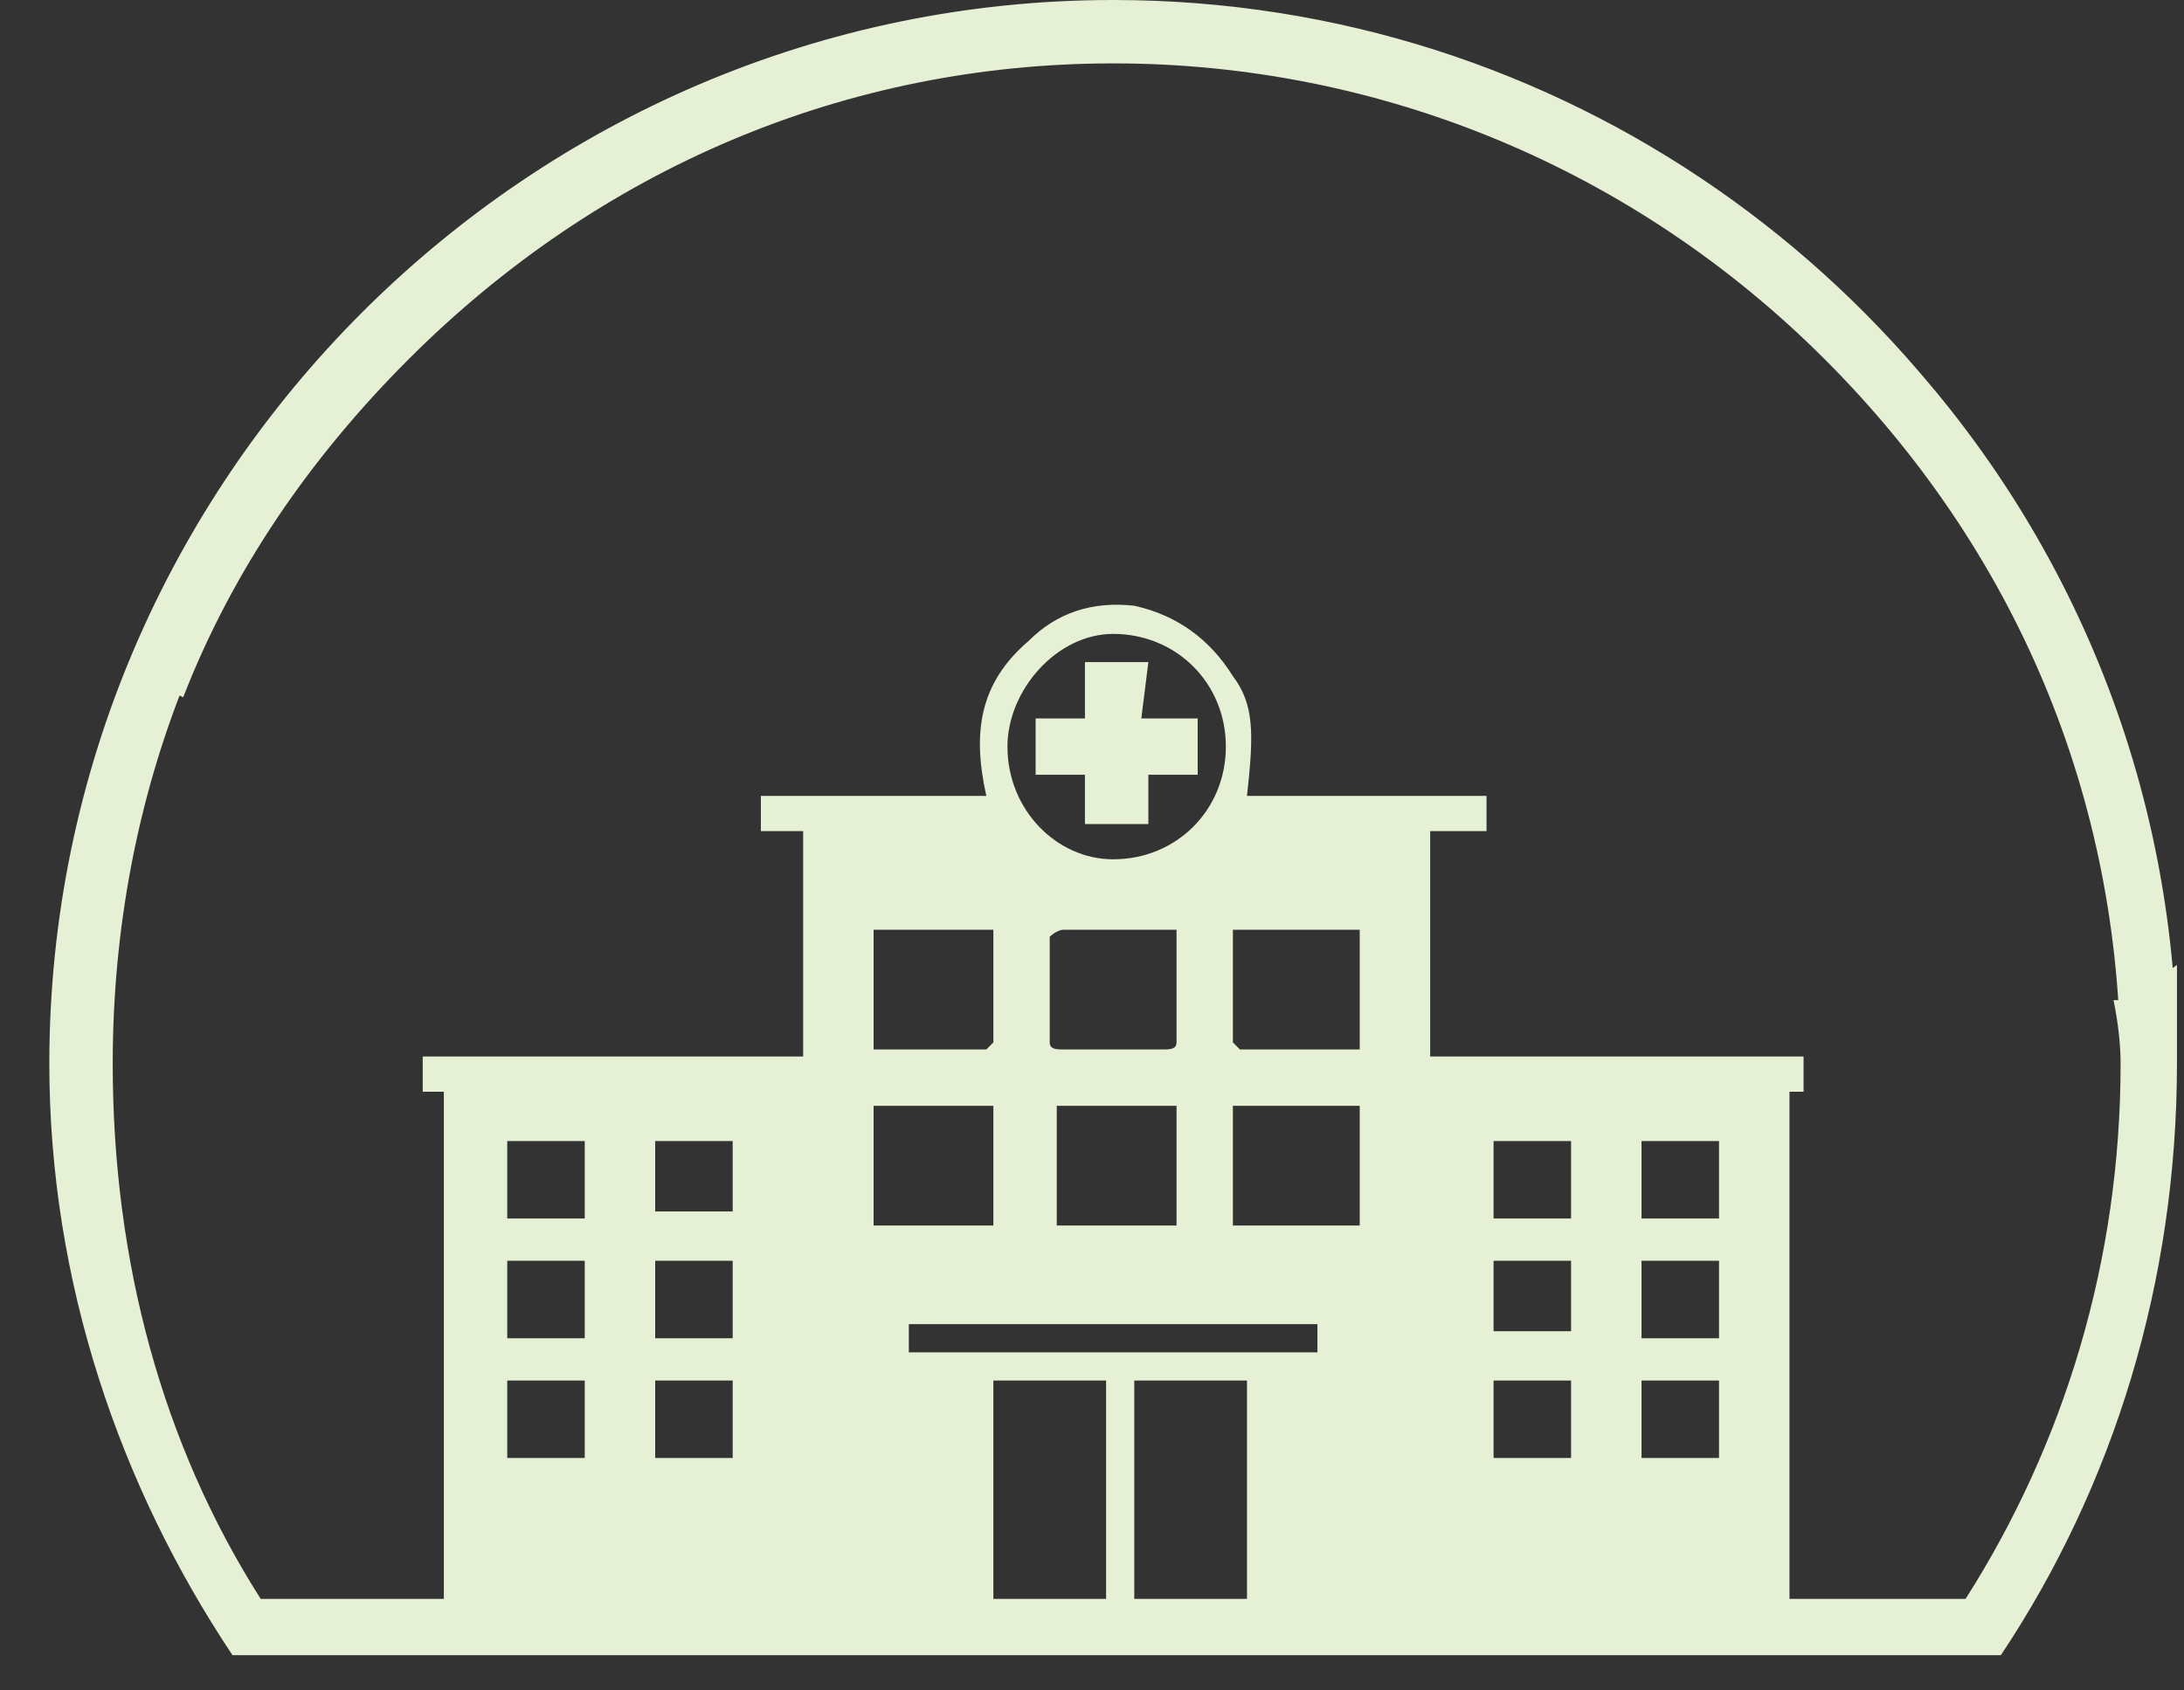 <svg version="1.2" xmlns="http://www.w3.org/2000/svg" viewBox="0 0 31 24" width="31" height="24"><rect x="0" y="0" width="31" height="24" fill="#333333" stroke="none"/><style>.a{fill:#e5f0d4}</style><path class="a" d="m30 14.2q0.1 0.5 0.1 0.9c0 2.8-0.8 5.4-2.2 7.6h-24.2c-1.4-2.2-2.1-4.8-2.1-7.6 0-3.8 1.4-7.4 4.1-10 2.7-2.7 6.3-4.2 10.1-4.2 3.8 0 7.4 1.5 10.1 4.2 1.4 1.3 2.5 3 3.2 4.8l0.1-0.1q0.3-0.2 0.6-0.3c-2.2-5.5-7.6-9.5-14-9.5-8.3 0-15.1 6.8-15.1 15.1 0 3.1 1 6 2.6 8.4h25.1c1.6-2.4 2.5-5.3 2.5-8.4q0-0.7 0-1.4-0.4 0.3-0.8 0.5m-29.3-0.4q-0.1 0.6-0.1 1.3c0 3.1 1 6 2.6 8.4h25.1c1.6-2.4 2.5-5.3 2.5-8.4 0-8.3-6.7-15-15.1-15-6.3 0-11.7 3.9-14 9.4q0.3 0.1 0.6 0.3l0.2 0.1c0.7-1.8 1.8-3.4 3.2-4.8 2.7-2.7 6.2-4.2 10-4.2 3.9 0 7.4 1.5 10.1 4.2 2.7 2.7 4.2 6.2 4.2 10.1 0 2.7-0.8 5.3-2.2 7.5h-24.2c-1.4-2.2-2.1-4.8-2.1-7.5q0-0.5 0-1-0.4-0.2-0.8-0.4"/><path fill-rule="evenodd" class="a" d="m6.3 22.9v-7.4q-0.1 0-0.3 0v-0.5h5.4v-3.2h-0.6v-0.5h3.2c-0.2-0.9-0.1-1.6 0.6-2.2q0.6-0.6 1.5-0.5 0.9 0.2 1.4 1c0.3 0.4 0.3 0.8 0.2 1.7h3.4v0.5h-0.8v3.2h5.3v0.5q-0.1 0-0.2 0v7.4h-7.7v-3.3h-1.6v3.3h-0.4v-3.3h-1.6v3.3h-7.8zm9.5-10.7c0.9 0 1.6-0.7 1.6-1.6 0-0.9-0.7-1.6-1.6-1.6-0.8 0-1.5 0.8-1.5 1.6 0 0.9 0.7 1.6 1.5 1.6zm-3.4 2.7q0.8 0 1.6 0c0 0 0.1-0.1 0.1-0.1q0-0.6 0-1.2 0-0.2 0-0.4h-1.7v1.7zm4.3-1.7q-0.8 0-1.6 0c-0.1 0-0.2 0.1-0.2 0.1q0 0.8 0 1.5c0 0.1 0.1 0.1 0.2 0.1q0.7 0 1.4 0c0.1 0 0.2 0 0.2-0.1q0-0.8 0-1.6zm2.6 0h-1.8q0 0.8 0 1.6c0 0 0.1 0.1 0.1 0.1q0.8 0 1.7 0zm-6.9 4.2h1.7v-1.7h-1.7zm2.6 0h1.7v-1.7h-1.7zm2.5 0h1.8v-1.7h-1.8zm1.2 1.4h-5.8v0.4h5.8zm-10.4-2.6h-1.1v1.1h1.1zm2.1 0h-1.1v1h1.1zm11.9 0h-1.1v1.1h1.1zm1 1.1h1.1v-1.1h-1.1zm-15 0.6h-1.1v1.1h1.1zm2.1 0h-1.1v1.1h1.1zm11.9 0h-1.1v1h1.1zm2.1 0h-1.1v1.1h1.1zm-17.2 2.8h1.1v-1.1h-1.1zm3.2-1.1h-1.1v1.1h1.1zm10.8 1.1h1.1v-1.1h-1.1zm3.2-1.1h-1.1v1.1h1.1z"/><path class="a" d="m16.3 9.4l-0.1 0.8h0.8v0.8h-0.7v0.7h-0.9v-0.7h-0.7v-0.8h0.7v-0.8h0.8z"/></svg>